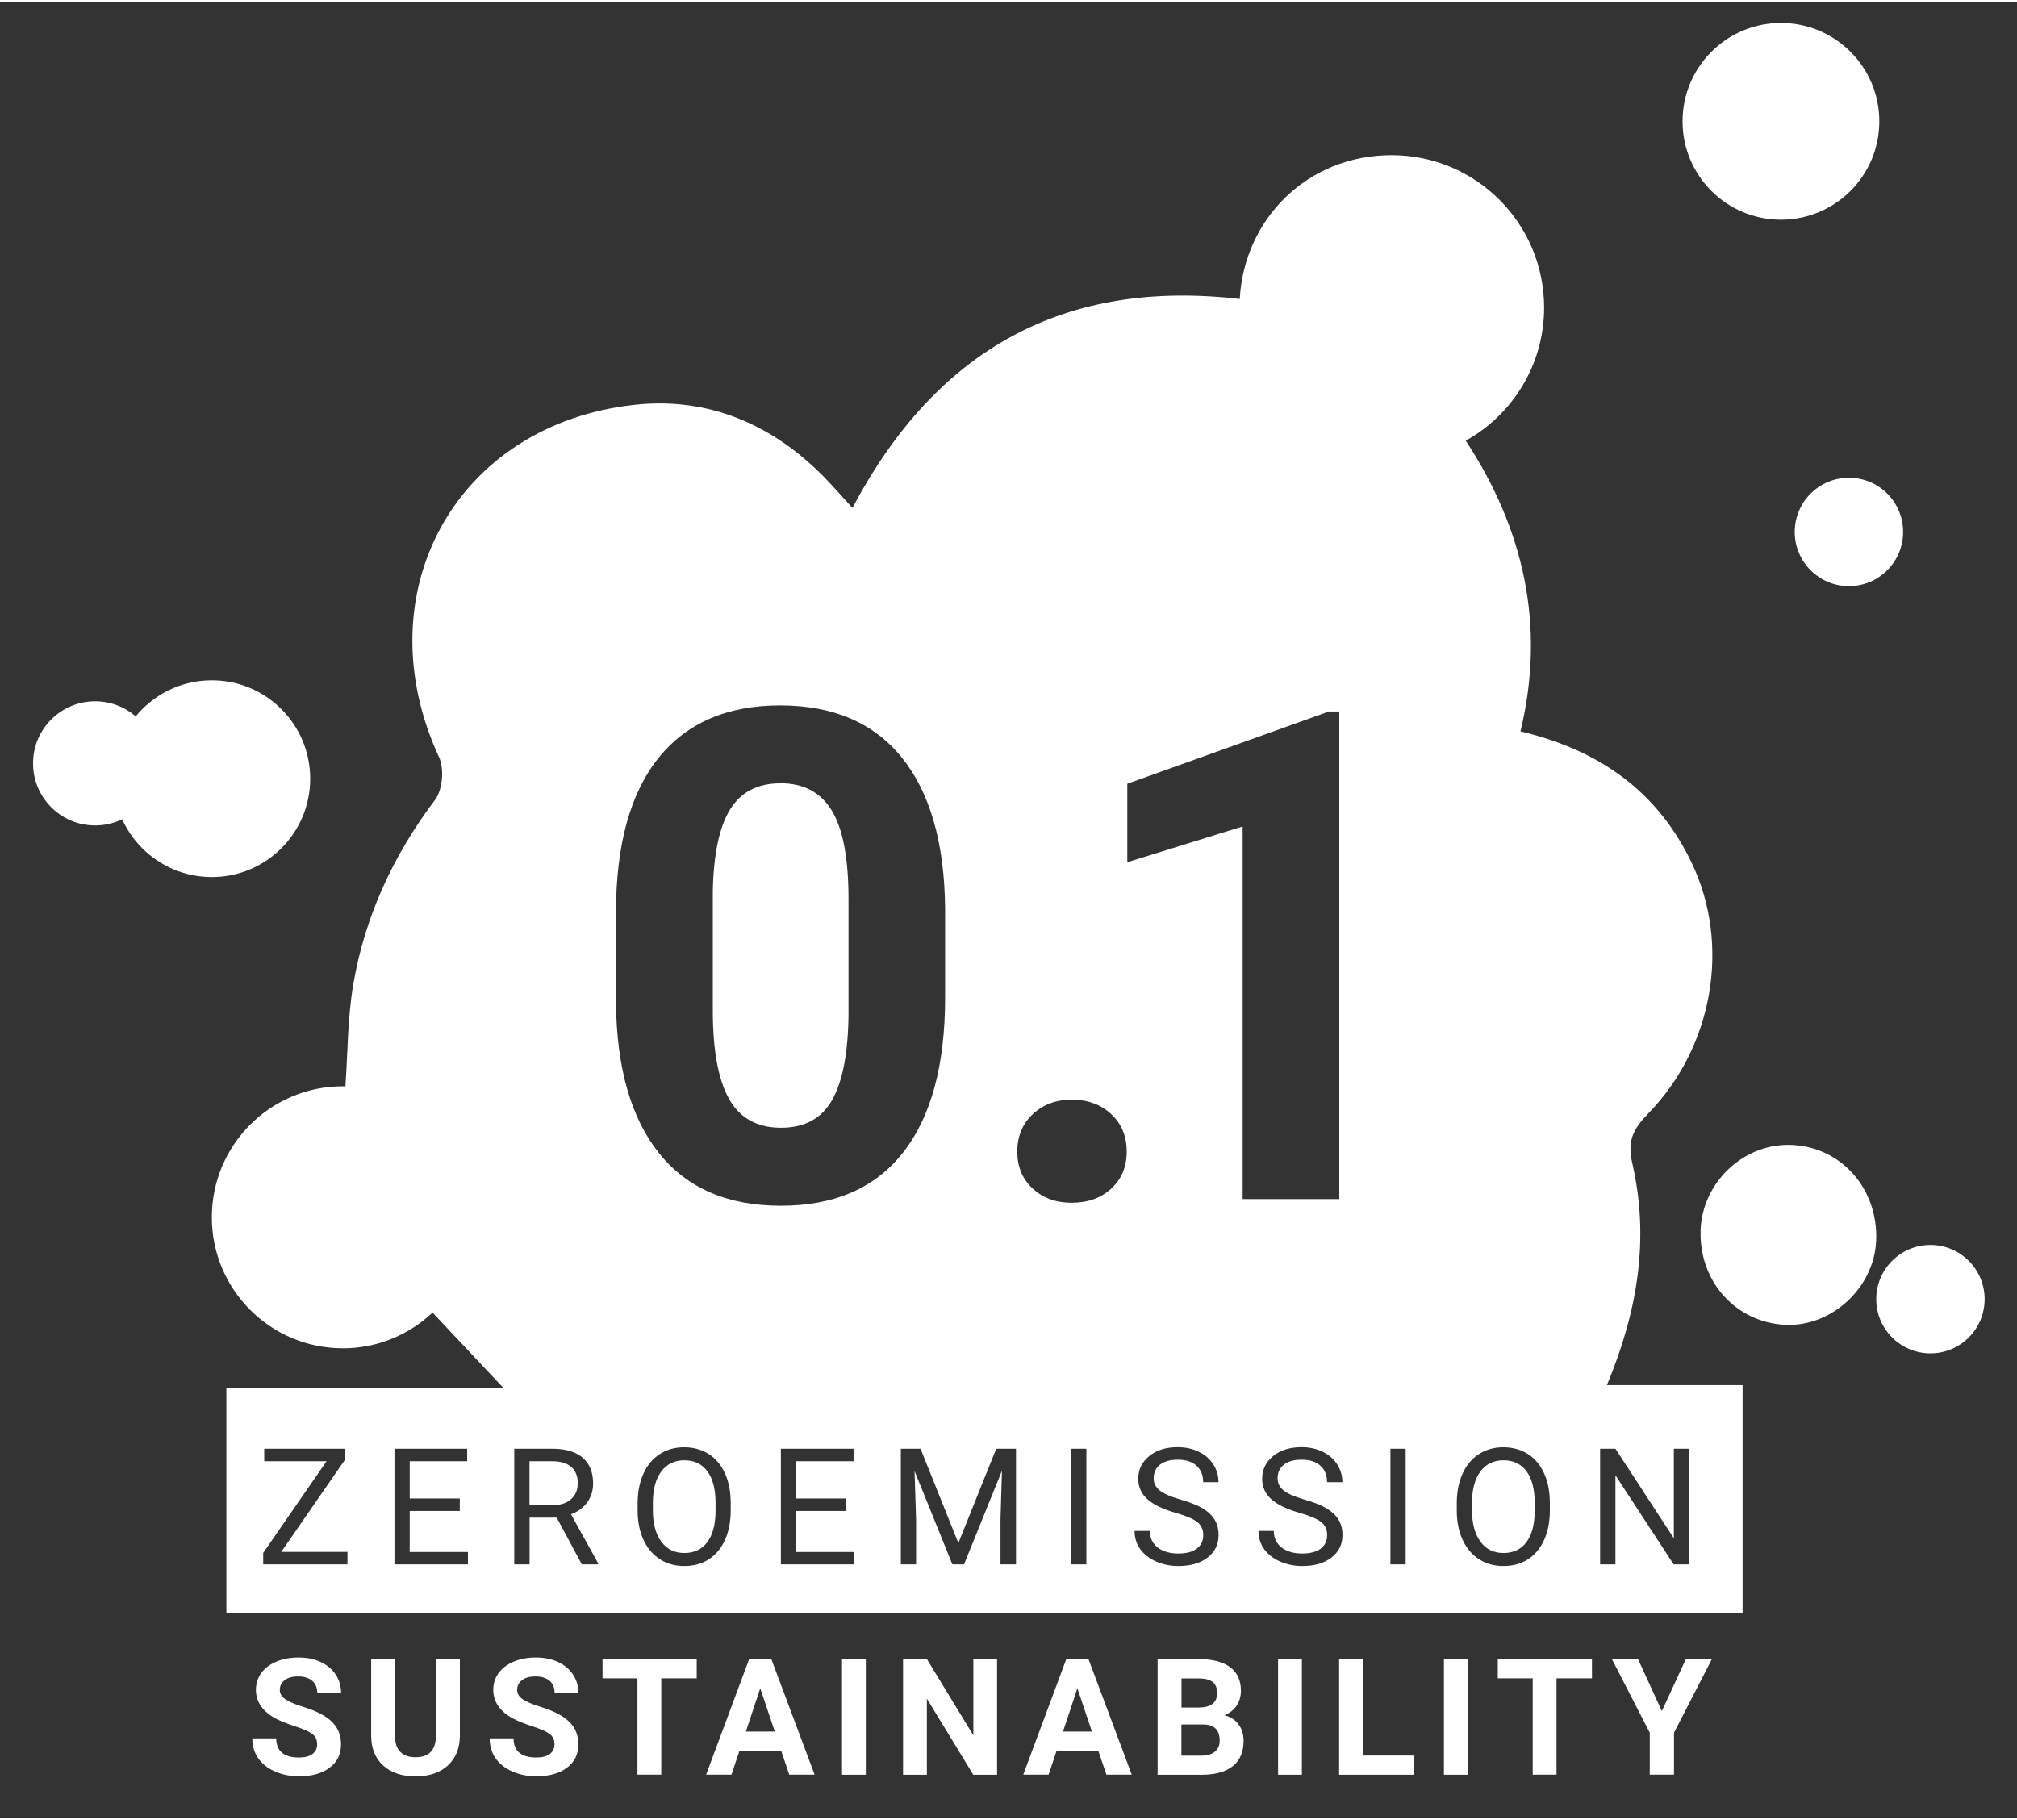 <?xml version="1.0" encoding="UTF-8"?>
<svg xmlns="http://www.w3.org/2000/svg" id="Ebene_1" data-name="Ebene 1" viewBox="0 0 235.57 212.13" width="174" height="157"><rect x="0" y="0" width="235.57" height="212.13" fill="#333333" stroke="none"/>
  <defs>
    <style>
      .cls-1 {
        fill: #fff;
        stroke-width: 0px;
      }
    </style>
  </defs>
  <path class="cls-1" d="m198.61,143.56c.16-5.55,4.87-10.12,10.35-10.05,5.93.08,10.42,5.02,10.16,11.2-.23,5.47-5.17,10.05-10.57,9.82-5.78-.25-10.11-5.03-9.93-10.97Z"/>
  <circle class="cls-1" cx="225.46" cy="151.53" r="6.33"/>
  <circle class="cls-1" cx="215.94" cy="61.92" r="6.33"/>
  <circle class="cls-1" cx="208" cy="13.96" r="11.49"/>
  <g>
    <circle class="cls-1" cx="24.74" cy="90.74" r="11.49"/>
    <circle class="cls-1" cx="11.11" cy="88.95" r="7.25"/>
  </g>
  <g>
    <path class="cls-1" d="m79.91,170.35c-1.12,0-2.01.43-2.66,1.28-.65.86-.98,2.05-1,3.57v.99c0,1.55.33,2.77.98,3.66.65.89,1.55,1.33,2.7,1.33s2.04-.42,2.67-1.26c.63-.84.96-2.04.97-3.6v-1c0-1.6-.32-2.83-.96-3.69-.64-.86-1.54-1.28-2.7-1.28Z"/>
    <path class="cls-1" d="m67.48,173.06c0-.84-.25-1.48-.75-1.92s-1.22-.67-2.16-.68h-2.73v5.13h2.74c.88,0,1.59-.23,2.11-.69.52-.46.78-1.07.78-1.84Z"/>
    <path class="cls-1" d="m175.58,170.35c-1.12,0-2.01.43-2.66,1.28-.65.86-.98,2.05-1,3.57v.99c0,1.55.33,2.77.98,3.66.65.89,1.55,1.33,2.7,1.33s2.04-.42,2.67-1.26c.63-.84.96-2.04.97-3.6v-1c0-1.6-.32-2.83-.96-3.69-.64-.86-1.54-1.28-2.7-1.28Z"/>
    <path class="cls-1" d="m91.14,91.28c-2.66,0-4.62,1.02-5.88,3.07-1.26,2.05-1.93,5.25-2.01,9.6v13.84c0,4.64.63,8.09,1.89,10.34,1.26,2.25,3.29,3.38,6.07,3.38s4.75-1.08,5.98-3.25c1.22-2.16,1.86-5.47,1.91-9.93v-13.53c0-4.72-.64-8.15-1.93-10.3-1.29-2.15-3.3-3.23-6.04-3.23Z"/>
    <path class="cls-1" d="m187.67,161.58c3.71-8.89,4.95-17.31,2.97-25.91-.61-2.63.1-4.01,1.84-5.8,7.65-7.84,9.64-19.77,5.12-29.25-3.96-8.32-10.69-13.19-20.02-15.41,2.98-12.34.38-23.63-6.39-33.95,5.46-3.04,9.15-8.86,9.15-15.55,0-9.83-7.97-17.8-17.8-17.8s-17.23,7.44-17.75,16.8c-20.37-2.37-35.42,5.81-45.23,24.41-1.21-1.32-2.26-2.54-3.39-3.69-6.04-6.13-13.51-9.27-21.97-8.37-21.02,2.25-31.78,22.03-22.92,41.18.62,1.34.41,3.81-.47,4.97-4.88,6.47-8.19,13.61-9.55,21.55-.67,3.93-.64,7.98-.92,11.91v.02c-.1,0-.2-.02-.3-.02-8.45,0-15.3,6.85-15.3,15.3s6.85,15.3,15.3,15.3c4.06,0,7.74-1.59,10.48-4.17,2.5,2.66,5.02,5.34,8.3,8.83H26.44v26.22h177.08v-26.58h-15.85Zm-147.1,20.93h-9.83v-1.34l7.4-10.71h-7.28v-1.46h9.42v1.3l-7.43,10.75h7.73v1.46Zm14.08,0h-8.58v-13.51h8.49v1.46h-6.71v4.35h5.85v1.46h-5.85v4.79h6.8v1.46Zm15.21,0h-1.91l-2.93-5.46h-3.17v5.46h-1.79v-13.51h4.47c1.52,0,2.69.35,3.51,1.04.82.69,1.23,1.7,1.23,3.02,0,.84-.23,1.57-.68,2.2-.45.62-1.09,1.09-1.9,1.4l3.17,5.73v.11Zm15.48-6.32c0,1.32-.22,2.48-.67,3.47-.45.99-1.08,1.74-1.89,2.26s-1.77.78-2.86.78-2.01-.26-2.83-.78c-.82-.52-1.46-1.27-1.92-2.24-.45-.97-.69-2.09-.7-3.36v-.97c0-1.3.23-2.45.68-3.44.45-1,1.09-1.76,1.92-2.29.83-.53,1.77-.79,2.83-.79s2.04.26,2.86.78c.83.52,1.46,1.28,1.91,2.27.45.99.67,2.15.67,3.46v.85Zm14.44,6.32h-8.58v-13.51h8.49v1.46h-6.71v4.35h5.85v1.46h-5.85v4.79h6.8v1.46Zm-8.58-41.89c-6.2,0-10.94-2.04-14.22-6.13-3.28-4.09-4.96-9.95-5.04-17.58v-10.47c0-7.94,1.65-13.97,4.94-18.09,3.29-4.11,8.04-6.17,14.24-6.17s10.94,2.04,14.22,6.11c3.28,4.08,4.96,9.93,5.04,17.56v10.47c0,7.87-1.63,13.88-4.88,18.05-3.26,4.17-8.02,6.25-14.3,6.25Zm27.43,41.89h-1.78v-5.26l.17-5.68-4.43,10.94h-1.36l-4.42-10.91.18,5.65v5.26h-1.78v-13.51h2.3l4.42,11.02,4.42-11.02h2.31v13.51Zm8.25,0h-1.78v-13.51h1.78v13.51Zm2.91-43.9c-1.2,1.11-2.73,1.66-4.61,1.66s-3.37-.55-4.57-1.66c-1.2-1.11-1.8-2.54-1.8-4.32s.61-3.25,1.82-4.38c1.21-1.12,2.73-1.68,4.55-1.68s3.38.56,4.59,1.68c1.21,1.12,1.82,2.58,1.82,4.38s-.6,3.21-1.8,4.32Zm11.25,43.1c-.85.66-1.99.99-3.42.99-.93,0-1.79-.18-2.6-.53-.8-.36-1.42-.84-1.86-1.46-.44-.62-.65-1.32-.65-2.11h1.79c0,.82.3,1.46.9,1.93.6.47,1.41.71,2.42.71.94,0,1.66-.19,2.16-.57.5-.38.75-.91.75-1.57s-.23-1.17-.7-1.54c-.46-.36-1.3-.72-2.52-1.07-1.53-.44-2.64-.98-3.33-1.62-.7-.64-1.04-1.43-1.04-2.37,0-1.06.42-1.94,1.28-2.64.85-.7,1.96-1.04,3.32-1.04.93,0,1.75.18,2.48.54.73.36,1.29.85,1.69,1.48.4.63.6,1.32.6,2.07h-1.79c0-.82-.26-1.46-.78-1.93-.52-.47-1.25-.7-2.2-.7-.88,0-1.56.19-2.06.58-.49.39-.74.92-.74,1.61,0,.55.23,1.02.7,1.4s1.26.73,2.38,1.05c1.12.32,2,.66,2.63,1.04.63.38,1.1.82,1.41,1.33.31.51.46,1.1.46,1.79,0,1.09-.43,1.97-1.28,2.63Zm-9.38-81.2v-9.18l23.55-8.44h1.21v56.95h-11.29v-43.52l-13.48,4.18Zm23.85,81.2c-.85.66-1.99.99-3.42.99-.93,0-1.79-.18-2.6-.53-.8-.36-1.42-.84-1.86-1.46-.44-.62-.65-1.32-.65-2.11h1.79c0,.82.3,1.46.9,1.93.6.47,1.41.71,2.42.71.94,0,1.66-.19,2.16-.57.5-.38.75-.91.75-1.57s-.23-1.17-.7-1.54c-.46-.36-1.3-.72-2.52-1.07-1.53-.44-2.64-.98-3.33-1.62-.7-.64-1.04-1.43-1.04-2.37,0-1.06.42-1.94,1.28-2.64.85-.7,1.96-1.04,3.32-1.04.93,0,1.75.18,2.48.54.73.36,1.29.85,1.69,1.48.4.63.6,1.32.6,2.07h-1.79c0-.82-.26-1.46-.78-1.93-.52-.47-1.25-.7-2.2-.7-.88,0-1.56.19-2.06.58-.49.39-.74.92-.74,1.61,0,.55.23,1.02.7,1.4s1.26.73,2.38,1.05c1.12.32,2,.66,2.63,1.04.63.38,1.1.82,1.41,1.33.31.51.46,1.1.46,1.79,0,1.09-.43,1.97-1.28,2.63Zm8.66.8h-1.78v-13.51h1.78v13.51Zm16.84-6.32c0,1.32-.22,2.48-.67,3.47s-1.08,1.74-1.89,2.26-1.77.78-2.86.78-2.01-.26-2.83-.78c-.82-.52-1.46-1.27-1.92-2.24-.45-.97-.69-2.09-.7-3.36v-.97c0-1.3.23-2.45.68-3.44.45-1,1.09-1.76,1.92-2.29.83-.53,1.77-.79,2.83-.79s2.04.26,2.86.78c.83.52,1.46,1.28,1.91,2.27.45.99.67,2.15.67,3.46v.85Zm16.25,6.32h-1.79l-6.8-10.41v10.41h-1.79v-13.51h1.79l6.82,10.46v-10.46h1.77v13.51Z"/>
  </g>
  <g>
    <path class="cls-1" d="m37.04,203.53c0-.53-.19-.93-.56-1.21-.37-.28-1.04-.58-2-.89-.96-.31-1.73-.62-2.29-.92-1.53-.83-2.3-1.95-2.3-3.35,0-.73.21-1.38.62-1.95.41-.57,1-1.02,1.77-1.34.77-.32,1.63-.48,2.59-.48s1.83.17,2.58.52c.75.35,1.34.84,1.76,1.48.42.64.63,1.36.63,2.17h-2.78c0-.62-.19-1.1-.58-1.44-.39-.34-.94-.52-1.64-.52s-1.21.14-1.59.43c-.38.29-.57.67-.57,1.14,0,.44.22.81.66,1.1s1.09.58,1.95.84c1.58.48,2.74,1.07,3.46,1.77.72.71,1.08,1.58,1.08,2.63,0,1.17-.44,2.09-1.33,2.75-.88.67-2.07,1-3.57,1-1.04,0-1.99-.19-2.84-.57-.85-.38-1.5-.9-1.95-1.56s-.67-1.43-.67-2.3h2.79c0,1.49.89,2.24,2.67,2.24.66,0,1.18-.13,1.55-.4.37-.27.56-.64.56-1.13Z"/>
    <path class="cls-1" d="m53.71,193.57v8.9c0,1.48-.46,2.65-1.39,3.51-.92.86-2.19,1.29-3.79,1.29s-2.83-.42-3.76-1.25c-.93-.84-1.4-1.98-1.42-3.44v-9h2.78v8.92c0,.88.21,1.53.64,1.93.42.41,1.01.61,1.76.61,1.56,0,2.36-.82,2.38-2.47v-8.99h2.79Z"/>
    <path class="cls-1" d="m64.76,203.53c0-.53-.19-.93-.56-1.21-.37-.28-1.04-.58-2-.89-.96-.31-1.73-.62-2.29-.92-1.53-.83-2.3-1.95-2.3-3.35,0-.73.21-1.38.62-1.95.41-.57,1-1.02,1.77-1.34.77-.32,1.63-.48,2.59-.48s1.83.17,2.58.52c.75.35,1.34.84,1.76,1.48.42.64.63,1.36.63,2.17h-2.78c0-.62-.19-1.1-.58-1.44-.39-.34-.94-.52-1.64-.52s-1.21.14-1.59.43c-.38.29-.57.67-.57,1.14,0,.44.22.81.66,1.1s1.09.58,1.95.84c1.58.48,2.74,1.07,3.46,1.77.72.71,1.08,1.58,1.08,2.63,0,1.17-.44,2.09-1.33,2.75-.88.67-2.07,1-3.57,1-1.04,0-1.99-.19-2.84-.57-.85-.38-1.5-.9-1.95-1.56s-.67-1.43-.67-2.3h2.79c0,1.49.89,2.24,2.67,2.24.66,0,1.18-.13,1.55-.4.37-.27.56-.64.56-1.13Z"/>
    <path class="cls-1" d="m81.37,195.82h-4.14v11.25h-2.78v-11.25h-4.08v-2.25h11v2.25Z"/>
    <path class="cls-1" d="m91.24,204.29h-4.88l-.93,2.78h-2.96l5.03-13.51h2.58l5.06,13.51h-2.96l-.94-2.78Zm-4.13-2.25h3.38l-1.7-5.06-1.68,5.06Z"/>
    <path class="cls-1" d="m101.12,207.08h-2.78v-13.51h2.78v13.51Z"/>
    <path class="cls-1" d="m116.45,207.08h-2.78l-5.42-8.89v8.89h-2.78v-13.51h2.78l5.43,8.91v-8.91h2.77v13.51Z"/>
    <path class="cls-1" d="m128.28,204.29h-4.88l-.93,2.78h-2.96l5.03-13.51h2.58l5.06,13.51h-2.96l-.94-2.78Zm-4.13-2.25h3.38l-1.7-5.06-1.68,5.06Z"/>
    <path class="cls-1" d="m135.2,207.08v-13.51h4.73c1.64,0,2.88.31,3.73.94.85.63,1.27,1.55,1.27,2.76,0,.66-.17,1.25-.51,1.75-.34.5-.81.87-1.42,1.11.69.17,1.24.52,1.64,1.05.4.53.6,1.17.6,1.93,0,1.3-.41,2.28-1.24,2.95s-2.01,1.01-3.54,1.02h-5.25Zm2.78-7.85h2.06c1.4-.02,2.11-.58,2.11-1.68,0-.61-.18-1.05-.53-1.32-.36-.27-.92-.4-1.68-.4h-1.95v3.41Zm0,1.97v3.65h2.38c.66,0,1.17-.16,1.54-.47.37-.31.55-.74.55-1.29,0-1.24-.64-1.87-1.92-1.88h-2.55Z"/>
    <path class="cls-1" d="m152.05,207.08h-2.78v-13.51h2.78v13.51Z"/>
    <path class="cls-1" d="m159.18,204.84h5.91v2.24h-8.69v-13.51h2.78v11.27Z"/>
    <path class="cls-1" d="m171.42,207.08h-2.78v-13.51h2.78v13.51Z"/>
    <path class="cls-1" d="m185.93,195.82h-4.14v11.25h-2.78v-11.25h-4.08v-2.25h11v2.25Z"/>
    <path class="cls-1" d="m194.09,199.65l2.81-6.09h3.04l-4.43,8.61v4.9h-2.83v-4.9l-4.43-8.61h3.05l2.79,6.09Z"/>
  </g>
</svg>
